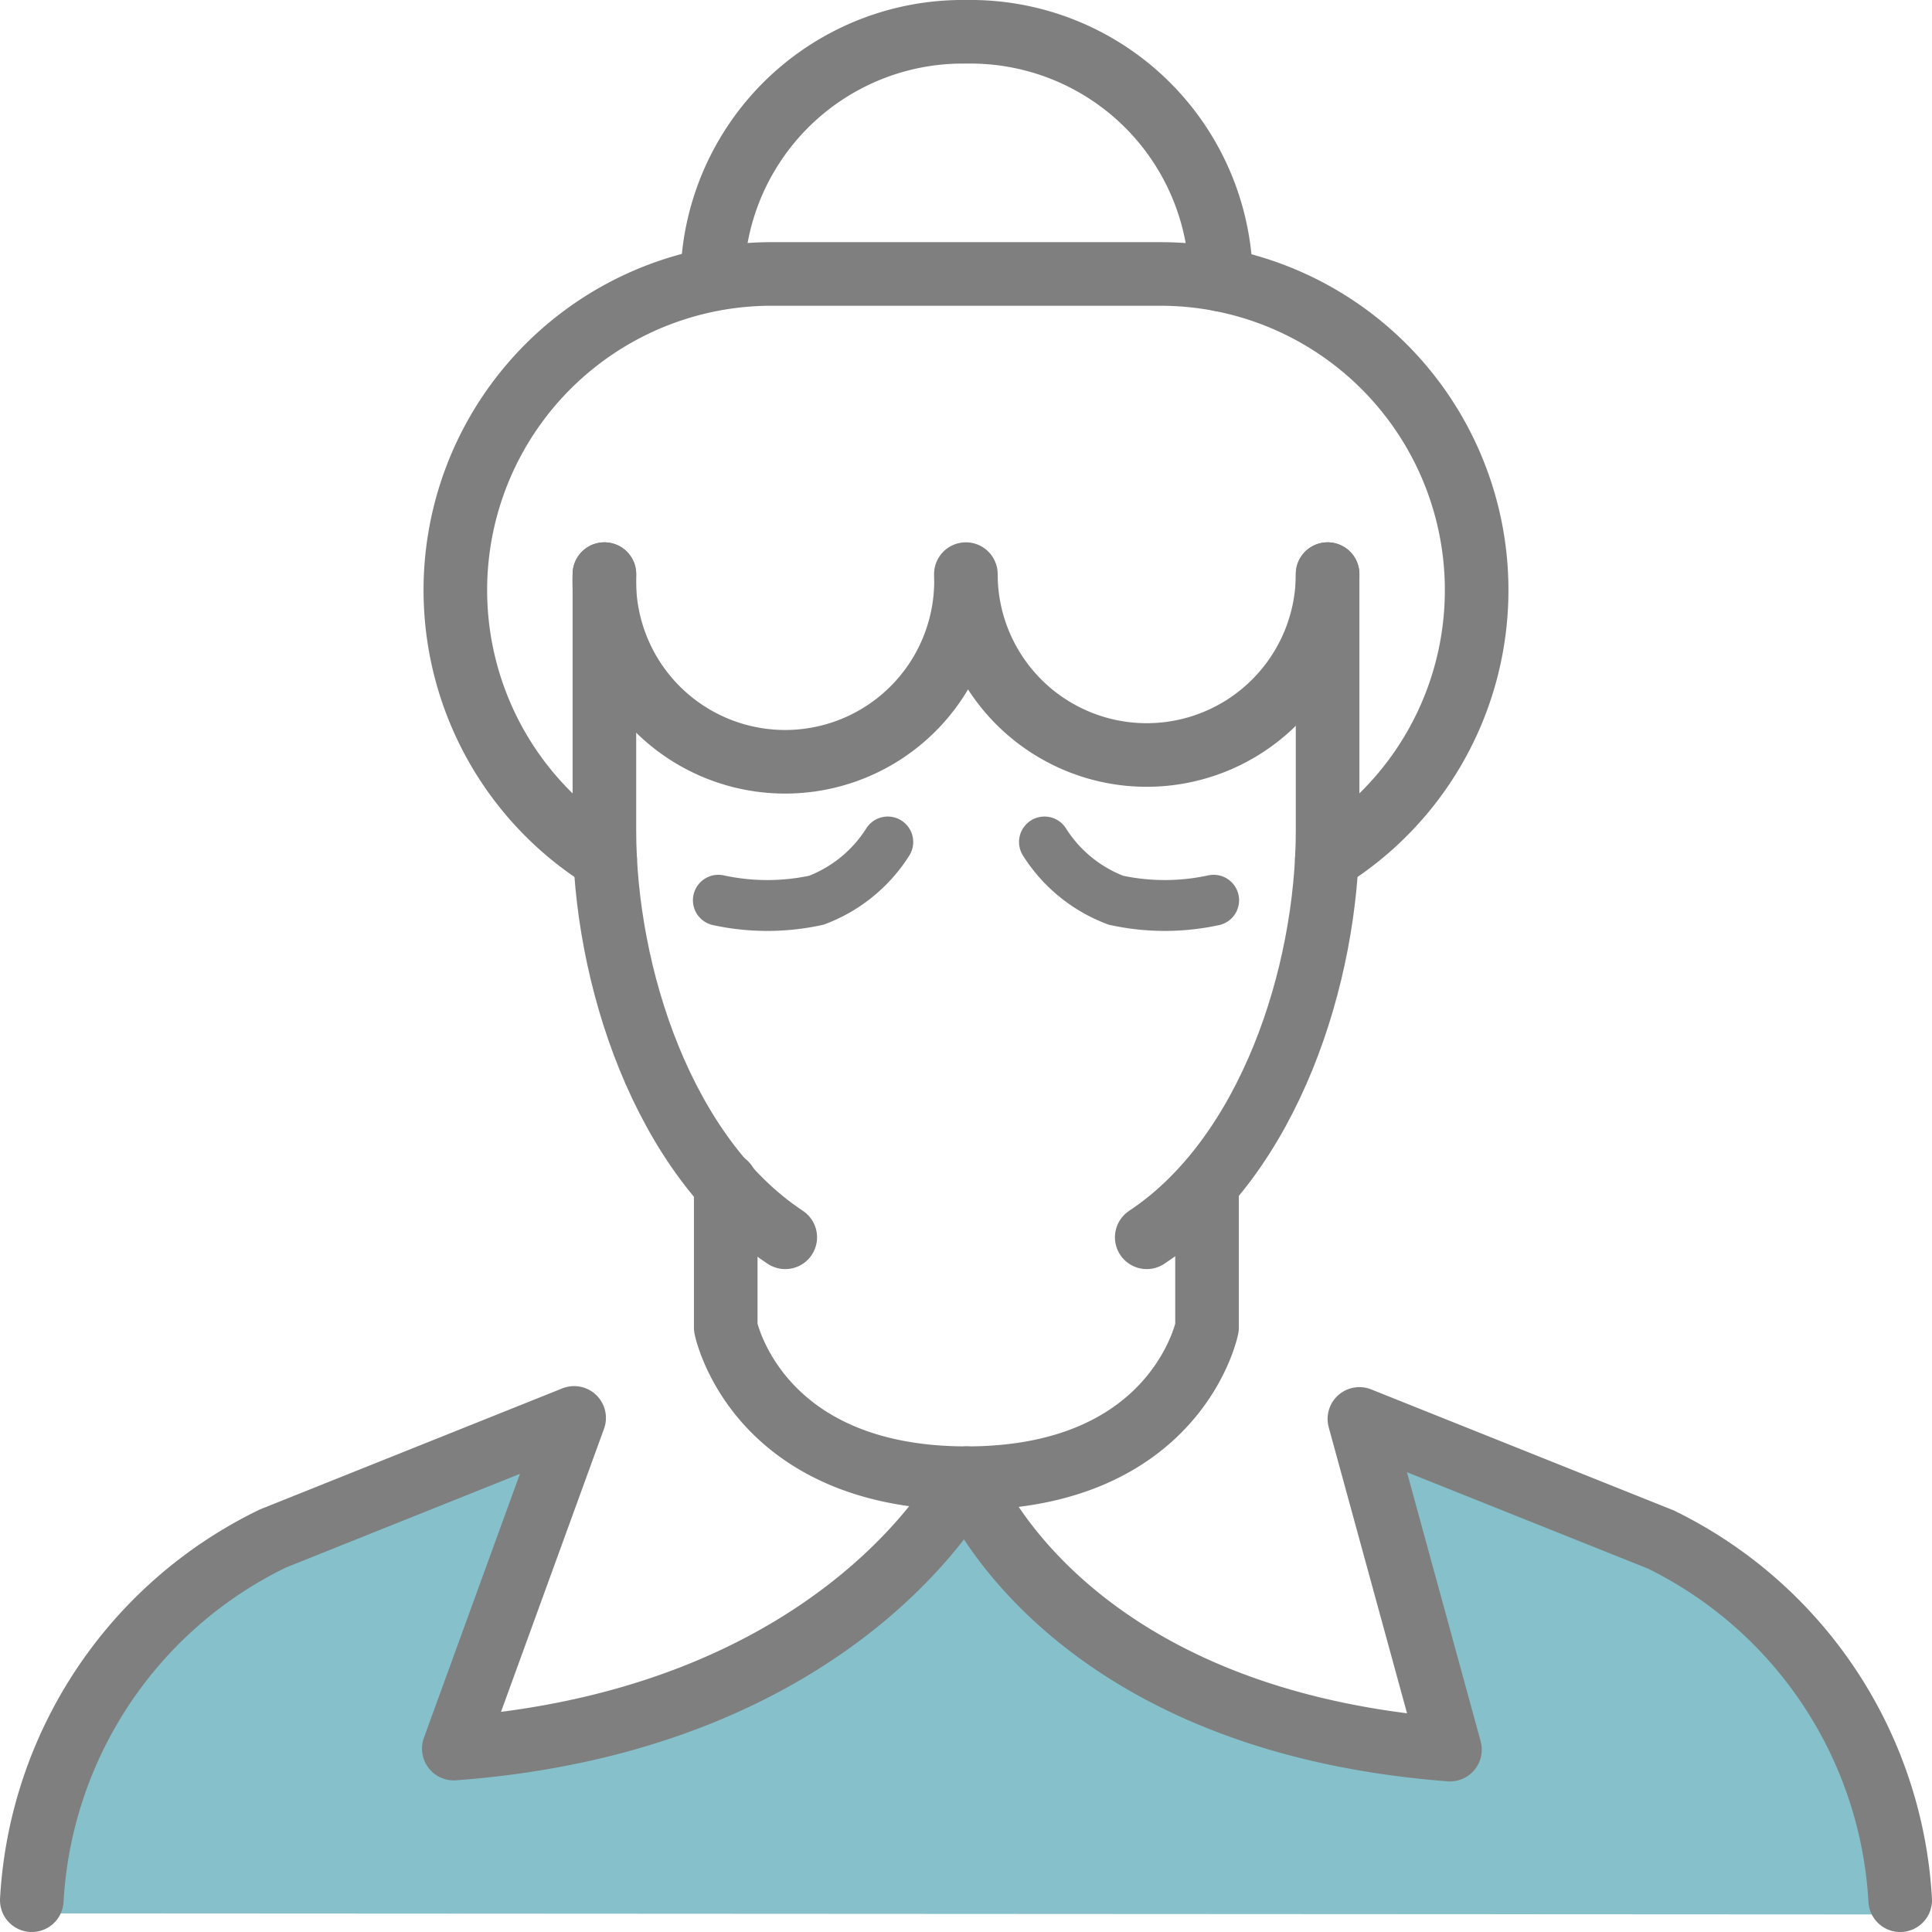 <svg xmlns="http://www.w3.org/2000/svg" viewBox="0 0 75.95 75.95"><defs><style>.cls-1{fill:#86c0ca;}.cls-2,.cls-3,.cls-4{fill:none;stroke:#7f7f7f;stroke-linecap:round;}.cls-2,.cls-3{stroke-linejoin:round;}.cls-2{stroke-width:2.5px;}.cls-3{stroke-width:1.31px;}.cls-4{stroke-miterlimit:10;stroke-width:2px;}</style></defs><g id="Layer_2" data-name="Layer 2"><g id="Layer_1-2" data-name="Layer 1"><path class="cls-1" d="M1.25,75.22s0-10,9.48-14.74l11.84-4.74-4.73,13C33.24,67.59,38,58.11,38,58.11s3.56,9.48,19,10.67l-3.56-13,11.85,4.74c9.48,4.74,9.48,14.74,9.48,14.74Z"/><path class="cls-2" d="M1.25,74.7a16.84,16.84,0,0,1,9.48-14.22l11.84-4.74-4.73,13C33.24,67.59,38,58.11,38,58.11c-8.29,0-9.47-5.92-9.47-5.92V46.54"/><path class="cls-2" d="M47.45,46.71v5.48S46.27,58.11,38,58.11c0,0,3.56,9.48,19,10.67l-3.56-13,11.85,4.74A16.84,16.84,0,0,1,74.7,74.7"/><path class="cls-2" d="M30.87,48.64c-4.81-3.18-7.11-10.32-7.11-16V22.57"/><path class="cls-2" d="M45.08,48.64c4.81-3.18,7.11-10.32,7.11-16V22.57"/><path class="cls-2" d="M52.19,22.57a7.11,7.11,0,1,1-14.22,0,7.11,7.11,0,1,1-14.21,0"/><path class="cls-2" d="M52.16,33.77a12.43,12.43,0,0,0-6.49-23H30.27a12.43,12.43,0,0,0-6.48,23"/><path class="cls-2" d="M48,11A9.85,9.85,0,0,0,38,1.25a9.85,9.85,0,0,0-10,9.71"/><path class="cls-3" d="M1.25,74.7a16.84,16.84,0,0,1,9.48-14.22l11.84-4.74-4.73,13C33.24,67.59,38,58.11,38,58.11c-8.29,0-9.47-5.92-9.47-5.92V46.54"/><path class="cls-4" d="M34.9,33.1a5.7,5.7,0,0,1-2.81,2.29,9.09,9.09,0,0,1-3.85,0"/><path class="cls-4" d="M41.06,33.1a5.7,5.7,0,0,0,2.81,2.29,9.05,9.05,0,0,0,3.84,0"/></g></g></svg>